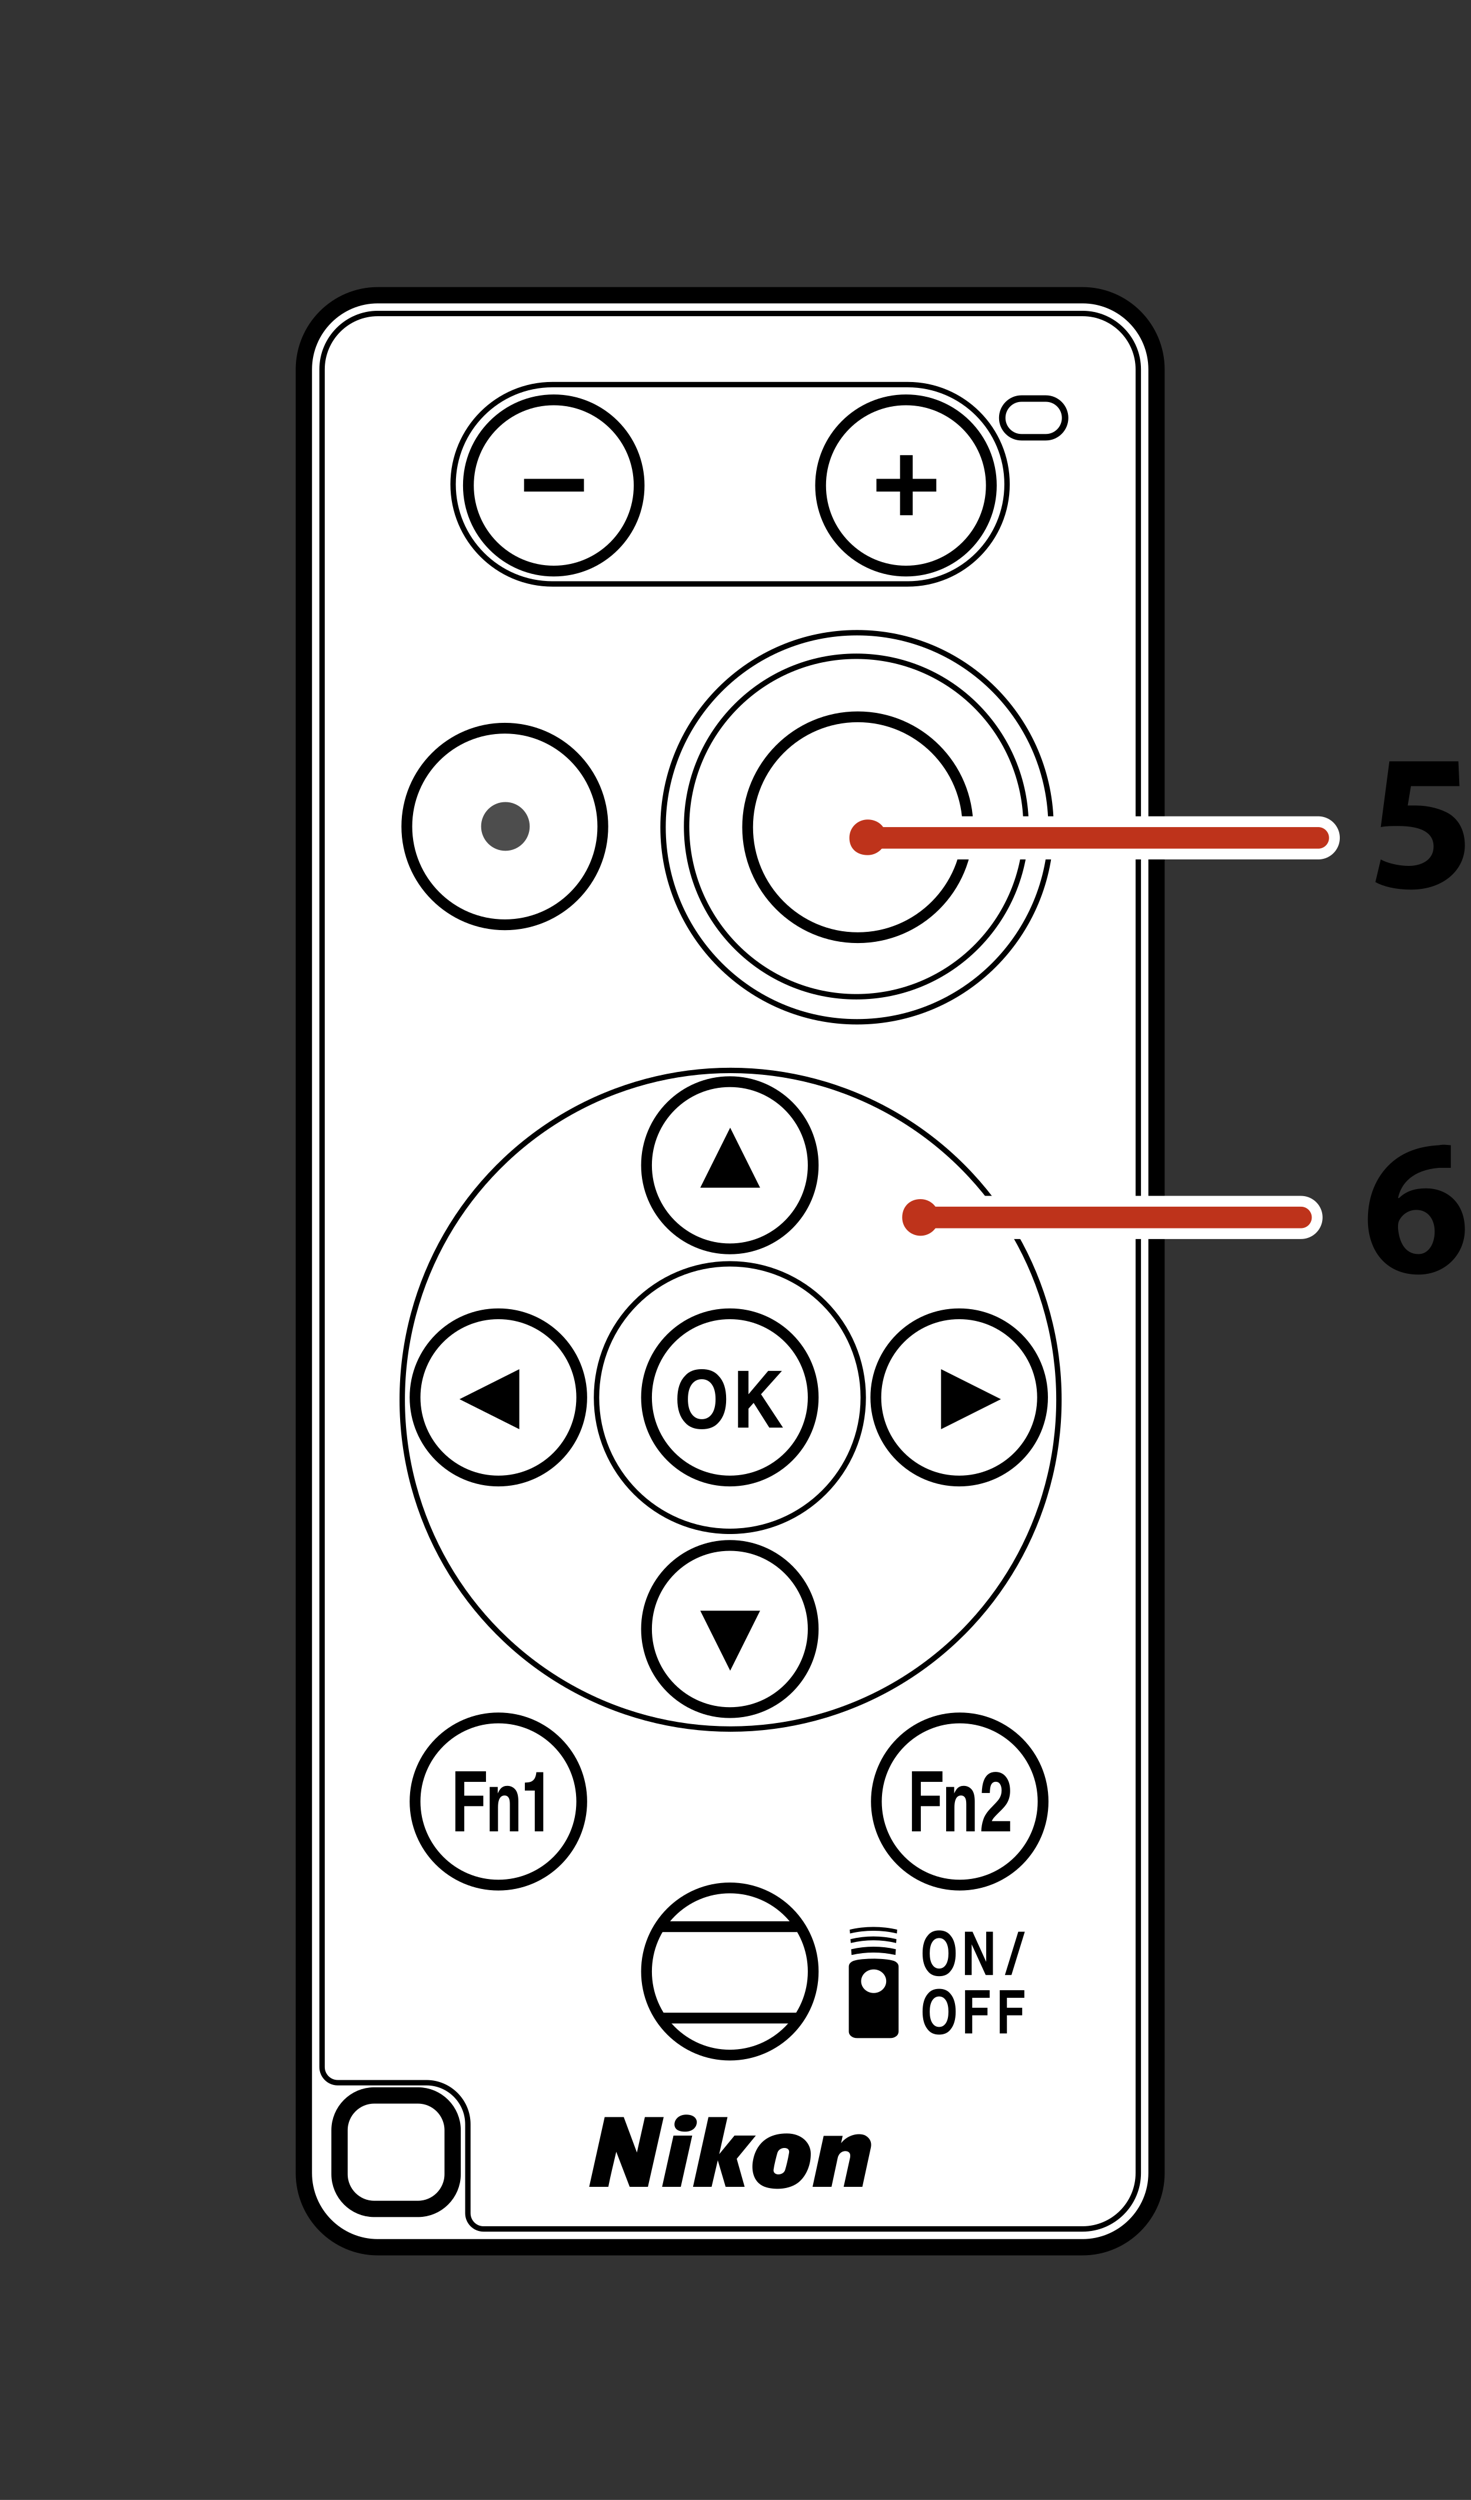 <?xml version="1.0" encoding="utf-8"?>
<!-- Generator: Adobe Illustrator 28.6.0, SVG Export Plug-In . SVG Version: 9.03 Build 54939)  -->
<!DOCTYPE svg PUBLIC "-//W3C//DTD SVG 1.1//EN" "http://www.w3.org/Graphics/SVG/1.1/DTD/svg11.dtd">
<svg version="1.1" id="レイヤー_1" xmlns="http://www.w3.org/2000/svg" xmlns:xlink="http://www.w3.org/1999/xlink" x="0px"
	 y="0px" width="136.471px" height="231.828px" viewBox="0 0 136.471 231.828"
	 style="enable-background:new 0 0 136.471 231.828;" xml:space="preserve">
<rect x="0" y="0" width="136.471" height="231.828" fill="#333333" stroke="none"/>
<g id="space">
	<rect style="fill:none;" width="136.471" height="231.828"/>
</g>
<g id="レイヤー_1_00000147204993239879583370000011838655431530354344_">
	<path style="fill:#FFFFFF;stroke:#000000;stroke-width:1.512;stroke-miterlimit:10;" d="M100.432,27.378H35.051c-3.783,0-6.861,3.087-6.861,6.88v167.258c0,3.793,3.078,6.881,6.861,6.881h65.381
		c3.784,0,6.863-3.088,6.863-6.881V34.258C107.295,30.465,104.216,27.378,100.432,27.378"/>
	<polygon points="87.305,126.971 92.857,129.754 87.305,132.537 	"/>
	<polygon points="48.178,132.537 42.627,129.754 48.178,126.971 	"/>
	<polygon points="70.518,149.367 67.742,154.932 64.967,149.367 	"/>
	<polygon points="64.967,110.141 67.742,104.574 70.518,110.141 	"/>
	<rect x="48.619" y="44.406" width="5.556" height="1.18"/>
	<polygon points="86.865,44.406 84.675,44.406 84.675,42.209 83.5,42.209 83.5,44.406 81.31,44.406 81.31,45.586 83.5,45.586 
		83.5,47.779 84.675,47.779 84.675,45.586 86.865,45.586 	"/>
	<path d="M66.657,131.924c-0.357,0.41-0.874,0.615-1.549,0.615c-0.676,0-1.191-0.205-1.548-0.615
		c-0.479-0.502-0.719-1.227-0.719-2.17c0-0.965,0.24-1.688,0.719-2.172c0.356-0.41,0.872-0.613,1.548-0.613
		c0.675,0,1.191,0.203,1.549,0.613c0.477,0.484,0.715,1.207,0.715,2.172C67.372,130.697,67.134,131.422,66.657,131.924
		 M66.04,131.125c0.229-0.32,0.345-0.779,0.345-1.371c0-0.59-0.115-1.047-0.345-1.371
		c-0.229-0.32-0.54-0.482-0.932-0.482s-0.703,0.16-0.936,0.482c-0.233,0.32-0.35,0.779-0.35,1.371
		s0.116,1.051,0.35,1.371c0.232,0.32,0.544,0.482,0.936,0.482S65.811,131.445,66.04,131.125"/>
	<polygon points="68.47,127.129 69.44,127.129 69.44,129.297 71.268,127.129 72.542,127.129 70.604,129.295 72.643,132.393 
		71.372,132.393 69.917,130.094 69.44,130.633 69.44,132.393 68.47,132.393 	"/>
	<polygon points="84.604,164.262 87.435,164.262 87.435,165.242 85.428,165.242 85.428,166.523 87.188,166.523 
		87.188,167.494 85.428,167.494 85.428,169.832 84.604,169.832 	"/>
	<path d="M90.144,165.945c0.192,0.223,0.288,0.594,0.288,1.109v2.777h-0.786V167.321c0-0.215-0.021-0.383-0.063-0.5
		c-0.075-0.211-0.218-0.316-0.429-0.316c-0.258,0-0.436,0.156-0.531,0.465c-0.05,0.166-0.076,0.373-0.076,0.631v2.23h-0.768
		V165.714h0.744v0.602c0.099-0.211,0.19-0.363,0.279-0.457c0.156-0.168,0.356-0.25,0.598-0.25
		C89.701,165.609,89.95,165.721,90.144,165.945"/>
	<path d="M91.222,168.754c0.109-0.365,0.369-0.754,0.776-1.16c0.354-0.357,0.583-0.611,0.688-0.766
		c0.16-0.24,0.238-0.502,0.238-0.789c0-0.23-0.044-0.424-0.137-0.578c-0.09-0.154-0.223-0.23-0.394-0.23
		c-0.234,0-0.392,0.121-0.477,0.367c-0.05,0.143-0.075,0.367-0.086,0.674h-0.747c0.013-0.467,0.074-0.842,0.182-1.131
		c0.205-0.549,0.568-0.822,1.092-0.822c0.414,0,0.744,0.16,0.988,0.484c0.245,0.32,0.367,0.744,0.367,1.275
		c0,0.406-0.088,0.766-0.26,1.084c-0.112,0.209-0.3,0.441-0.56,0.699l-0.308,0.305
		c-0.193,0.193-0.325,0.332-0.394,0.418c-0.072,0.086-0.132,0.186-0.182,0.299H93.714v0.949H91.038
		C91.049,169.438,91.109,169.078,91.222,168.754"/>
	<polygon points="42.246,164.262 45.086,164.262 45.086,165.242 43.073,165.242 43.073,166.523 44.838,166.523 
		44.838,167.494 43.073,167.494 43.073,169.832 42.246,169.832 	"/>
	<path d="M47.801,165.945c0.193,0.223,0.29,0.594,0.29,1.109v2.777h-0.789V167.321c0-0.215-0.021-0.383-0.062-0.5
		c-0.076-0.211-0.22-0.316-0.43-0.316c-0.259,0-0.438,0.156-0.533,0.465c-0.051,0.166-0.075,0.373-0.075,0.631v2.23h-0.771
		V165.714h0.745v0.602c0.1-0.211,0.193-0.363,0.281-0.457c0.158-0.168,0.357-0.25,0.6-0.25
		C47.358,165.609,47.607,165.721,47.801,165.945"/>
	<path d="M48.692,166.047V165.313c0.242-0.016,0.411-0.035,0.509-0.066c0.153-0.049,0.279-0.145,0.377-0.287
		c0.066-0.1,0.116-0.23,0.15-0.395c0.021-0.098,0.03-0.172,0.03-0.221h0.644v5.488h-0.789v-3.785H48.692
		L48.692,166.047z"/>
	<path d="M63.557,197.68c0.786,0,1.091-0.506,1.091-0.885c0-0.258-0.207-0.695-0.982-0.695
		c-0.717,0-1.093,0.475-1.093,0.902C62.572,197.154,62.607,197.68,63.557,197.68"/>
	<polygon points="70.122,198.039 68.145,198.039 66.724,199.766 67.494,196.326 65.726,196.326 64.294,202.797 66.017,202.797 
		66.593,200.334 67.319,202.797 69.084,202.797 68.35,200.195 	"/>
	<path d="M59.828,196.326l-0.738,3.289l-1.223-3.291H56.1l-1.439,6.473h1.776c0.202-1.039,0.473-2.133,0.736-3.256l1.246,3.256
		h1.691l1.461-6.471H59.828L59.828,196.326z"/>
	<polygon points="61.426,202.797 63.16,202.797 64.22,198.043 62.482,198.043 	"/>
	<path d="M72.998,197.846c-2.672,0-3.053,2.084-3.131,2.461c-0.197,0.967,0.021,2.215,1.275,2.549
		c0.823,0.219,2.117,0.193,2.953-0.486c0.756-0.627,1.136-1.678,1.123-2.67
		C75.205,198.744,74.404,197.846,72.998,197.846 M73.206,199.625c-0.094,0.594-0.267,1.279-0.368,1.604
		c-0.075,0.24-0.312,0.41-0.624,0.412c-0.297,0.004-0.475-0.186-0.45-0.424c0.046-0.396,0.299-1.406,0.369-1.605
		c0.128-0.342,0.472-0.42,0.627-0.42C73.136,199.188,73.24,199.414,73.206,199.625"/>
	<path d="M80.148,197.977c-0.747-0.219-1.661,0.148-2.119,0.777c0.046-0.191,0.093-0.422,0.147-0.684h-1.763
		l-1.028,4.727h1.757L77.716,200.119c0.109-0.496,0.51-0.703,0.859-0.619c0.155,0.041,0.363,0.156,0.294,0.57
		L78.269,202.797h1.734l0.789-3.639C80.963,198.357,80.311,198.027,80.148,197.977"/>
	<path d="M78.966,180.764L79.003,181.297c1.341-0.305,2.731-0.305,4.073,0l0.035-0.537
		C81.75,180.443,80.328,180.449,78.966,180.764"/>
	<path d="M79.891,183.727c0-0.602,0.521-1.094,1.167-1.094c0.641,0,1.161,0.492,1.161,1.094
		c0,0.604-0.521,1.094-1.161,1.094C80.411,184.82,79.891,184.33,79.891,183.727 M78.747,188.41
		c0.005,0.15,0.07,0.285,0.185,0.387c0.154,0.139,0.362,0.211,0.571,0.205H82.605c0.198,0.006,0.388-0.057,0.541-0.174
		c0.136-0.094,0.209-0.25,0.22-0.418v-6.039c0-0.139-0.061-0.277-0.167-0.367c-0.102-0.09-0.219-0.154-0.352-0.186
		c-0.167-0.047-0.344-0.084-0.523-0.104C81.546,181.62,80.759,181.614,79.975,181.687c-0.232,0.02-0.461,0.057-0.686,0.123
		c-0.122,0.027-0.236,0.08-0.333,0.158c-0.134,0.09-0.209,0.242-0.209,0.402V188.41z"/>
	<path d="M78.9,179.826l0.032,0.359c1.383-0.336,2.822-0.336,4.206,0l0.027-0.359
		C81.763,179.49,80.302,179.49,78.9,179.826"/>
	<path d="M78.83,178.945l0.032,0.357c1.383-0.338,2.961-0.338,4.346,0l0.026-0.357
		C81.831,178.607,80.231,178.607,78.83,178.945"/>
	<path d="M88.178,188.211c-0.243,0.313-0.594,0.469-1.051,0.469s-0.807-0.156-1.051-0.469
		c-0.323-0.383-0.485-0.934-0.485-1.656c0-0.734,0.162-1.285,0.485-1.656c0.244-0.313,0.594-0.467,1.051-0.467
		s0.808,0.154,1.051,0.467c0.322,0.371,0.484,0.922,0.484,1.656C88.662,187.277,88.5,187.828,88.178,188.211
		 M87.758,187.602c0.158-0.244,0.232-0.594,0.232-1.047c0-0.449-0.074-0.797-0.232-1.043
		c-0.158-0.246-0.365-0.371-0.633-0.371c-0.263,0-0.477,0.125-0.633,0.367c-0.158,0.248-0.237,0.594-0.237,1.047
		c0,0.453,0.079,0.803,0.237,1.047c0.156,0.246,0.37,0.367,0.633,0.367C87.393,187.969,87.6,187.848,87.758,187.602
		"/>
	<polygon points="89.533,184.561 91.815,184.561 91.815,185.266 90.197,185.266 90.197,186.189 91.614,186.189 
		91.614,186.889 90.197,186.889 90.197,188.57 89.533,188.57 	"/>
	<polygon points="92.75,184.561 95.033,184.561 95.033,185.266 93.416,185.266 93.416,186.189 94.833,186.189 94.833,186.889 
		93.416,186.889 93.416,188.57 92.75,188.57 	"/>
	<path d="M88.178,182.795c-0.242,0.314-0.592,0.469-1.05,0.469s-0.808-0.154-1.05-0.469
		c-0.323-0.381-0.487-0.934-0.487-1.656c0-0.734,0.164-1.287,0.487-1.654c0.242-0.313,0.592-0.469,1.05-0.469
		s0.808,0.156,1.05,0.469c0.324,0.367,0.484,0.92,0.484,1.654C88.662,181.861,88.502,182.414,88.178,182.795
		 M87.758,182.188c0.158-0.248,0.234-0.596,0.234-1.049c0-0.449-0.076-0.799-0.234-1.045
		c-0.156-0.244-0.365-0.367-0.63-0.367c-0.266,0-0.478,0.121-0.636,0.367c-0.158,0.246-0.236,0.594-0.236,1.045
		c0,0.453,0.078,0.801,0.236,1.049c0.158,0.242,0.37,0.367,0.636,0.367C87.393,182.555,87.602,182.43,87.758,182.188
		"/>
	<polygon points="89.521,179.137 90.225,179.137 91.494,181.936 91.494,179.137 92.117,179.137 92.117,183.154 
		91.447,183.154 90.146,180.307 90.146,183.154 89.521,183.154 	"/>
	<polygon points="94.469,179.137 95.076,179.137 93.836,183.156 93.229,183.156 	"/>
	<path style="fill:#4D4D4D;" d="M49.143,76.639c0,1.248-1.01,2.26-2.255,2.26s-2.254-1.012-2.254-2.26s1.009-2.262,2.254-2.262
		S49.143,75.391,49.143,76.639"/>
	<path style="fill:none;stroke:#000000;stroke-width:0.5;stroke-miterlimit:10;" d="M105.604,34.258c0-2.859-2.32-5.186-5.173-5.186h-65.38c-2.852,0-5.172,2.326-5.172,5.186v157.426
		c0,0.801,0.651,1.455,1.452,1.455h8.229c2.121,0,3.846,1.729,3.846,3.855v8.25c0,0.803,0.651,1.457,1.452,1.457h55.573
		c2.853,0,5.173-2.326,5.173-5.186V34.258z"/>
	<path style="fill:none;stroke:#000000;stroke-width:0.5;stroke-miterlimit:10;" d="M93.428,44.908c0,5.105-4.129,9.244-9.222,9.244H51.259c-5.097,0-9.223-4.139-9.223-9.244l0,0
		c0-5.105,4.126-9.241,9.223-9.241h32.947C89.299,35.667,93.428,39.803,93.428,44.908L93.428,44.908z"/>
	<ellipse style="fill:none;stroke:#000000;stroke-miterlimit:10;" cx="51.375" cy="45.02" rx="7.92" ry="7.939"/>
	<ellipse style="fill:none;stroke:#000000;stroke-miterlimit:10;" cx="84.05" cy="45.02" rx="7.92" ry="7.939"/>
	<ellipse style="fill:none;stroke:#000000;stroke-miterlimit:10;" cx="79.577" cy="76.715" rx="10.217" ry="10.242"/>
	<ellipse style="fill:none;stroke:#000000;stroke-width:0.5;stroke-miterlimit:10;" cx="79.51" cy="76.715" rx="17.996" ry="18.041"/>
	<ellipse style="fill:none;stroke:#000000;stroke-width:0.5;stroke-miterlimit:10;" cx="79.444" cy="76.646" rx="15.747" ry="15.787"/>
	<ellipse style="fill:none;stroke:#000000;stroke-miterlimit:10;" cx="46.835" cy="76.646" rx="9.092" ry="9.115"/>
	<ellipse style="fill:none;stroke:#000000;stroke-width:0.5;stroke-miterlimit:10;" cx="67.779" cy="129.805" rx="30.463" ry="30.539"/>
	<ellipse style="fill:none;stroke:#000000;stroke-width:0.5;stroke-miterlimit:10;" cx="67.713" cy="129.605" rx="12.373" ry="12.404"/>
	<ellipse style="fill:none;stroke:#000000;stroke-miterlimit:10;" cx="67.712" cy="129.588" rx="7.733" ry="7.754"/>
	<ellipse style="fill:none;stroke:#000000;stroke-miterlimit:10;" cx="67.712" cy="151.068" rx="7.733" ry="7.752"/>
	<ellipse style="fill:none;stroke:#000000;stroke-miterlimit:10;" cx="67.712" cy="182.828" rx="7.733" ry="7.752"/>
	<ellipse style="fill:none;stroke:#000000;stroke-miterlimit:10;" cx="46.238" cy="167.064" rx="7.732" ry="7.752"/>
	<ellipse style="fill:none;stroke:#000000;stroke-miterlimit:10;" cx="89.038" cy="167.064" rx="7.733" ry="7.752"/>
	<ellipse style="fill:none;stroke:#000000;stroke-miterlimit:10;" cx="67.712" cy="108.061" rx="7.733" ry="7.752"/>
	<ellipse style="fill:none;stroke:#000000;stroke-miterlimit:10;" cx="46.238" cy="129.588" rx="7.732" ry="7.754"/>
	<ellipse style="fill:none;stroke:#000000;stroke-miterlimit:10;" cx="88.988" cy="129.588" rx="7.733" ry="7.754"/>
	<path style="fill:none;stroke:#000000;stroke-width:0.6;stroke-miterlimit:10;" d="M97.025,40.549H94.77c-0.987,0-1.789-0.805-1.789-1.795c0-0.989,0.802-1.795,1.789-1.795h2.255
		c0.987,0,1.79,0.806,1.79,1.795C98.815,39.744,98.013,40.549,97.025,40.549"/>
	<path style="fill:none;stroke:#000000;stroke-width:1.512;stroke-miterlimit:10;" d="M38.775,194.322h-4.058c-1.774,0-3.218,1.447-3.218,3.227v4.068
		c0,1.779,1.443,3.227,3.218,3.227h4.058c1.774,0,3.219-1.447,3.219-3.227V197.549
		C41.994,195.77,40.55,194.322,38.775,194.322"/>
	<line style="fill:none;stroke:#000000;stroke-miterlimit:10;" x1="61.035" y1="178.67" x2="73.951" y2="178.67"/>
	<line style="fill:none;stroke:#000000;stroke-miterlimit:10;" x1="61.035" y1="187.146" x2="73.951" y2="187.146"/>
</g>
<g id="hikidasi">
	<g>
		<g>
			<path d="M134.6,108.3c-0.3,0-0.6,0-1.1,0c-2.4,0.2-3.5,1.4-3.8,2.8H129.8c0.6-0.6,1.4-0.9,2.5-0.9
				c2,0,3.6,1.4,3.6,3.8c0,2.3-1.8,4.2-4.3,4.2c-3.1,0-4.7-2.3-4.7-5.1c0-2.2,0.8-4,2.1-5.2
				c1.2-1.1,2.7-1.6,4.5-1.7c0.5-0.1,0.8,0,1.1,0V108.3L134.6,108.3z M133.1,114.2c0-1.1-0.6-2-1.7-2
				c-0.7,0-1.3,0.4-1.6,1C129.7,113.4,129.7,113.6,129.7,113.9c0.1,1.2,0.6,2.4,1.9,2.4
				C132.5,116.3,133.1,115.4,133.1,114.2z"/>
		</g>
	</g>
	<g>
		<line style="fill:none;stroke:#FFFFFF;stroke-width:4;stroke-linecap:round;stroke-linejoin:bevel;" x1="120.7" y1="112.9" x2="85.4" y2="112.9"/>
		<line style="fill:none;stroke:#BE331B;stroke-width:2;stroke-linecap:round;stroke-linejoin:bevel;" x1="120.7" y1="112.9" x2="85.4" y2="112.9"/>
		<path style="fill:#BE331B;" d="M85.4,114.6c-0.9,0-1.7-0.7-1.7-1.7s0.7-1.7,1.7-1.7c0.9,0,1.7,0.7,1.7,1.7S86.3,114.6,85.4,114.6"/>
	</g>
</g>
<g id="hikidasi_00000169528792979041305680000003252947600562359702_">
	<g>
		<g>
			<path d="M135.4,72.9h-4.5l-0.3,1.8c0.3,0,0.5,0,0.8,0c1.1,0,2.3,0.3,3.1,0.8
				c0.9,0.6,1.4,1.6,1.4,2.9c0,2.2-1.9,4.1-5,4.1c-1.4,0-2.6-0.3-3.3-0.7L128.1,79.7
				C128.6,80,129.7,80.3,130.7,80.3c1.1,0,2.3-0.5,2.3-1.8c0-1.2-1-1.9-3.3-1.9c-0.6,0-1.1,0-1.6,0.1
				l0.8-6.1H135.3L135.4,72.9L135.4,72.9z"/>
		</g>
	</g>
	<g>
		<line style="fill:none;stroke:#FFFFFF;stroke-width:4;stroke-linecap:round;stroke-linejoin:bevel;" x1="122.3" y1="77.7" x2="80.5" y2="77.7"/>
		<line style="fill:none;stroke:#BE331B;stroke-width:2;stroke-linecap:round;stroke-linejoin:bevel;" x1="122.3" y1="77.7" x2="80.5" y2="77.7"/>
		<path style="fill:#BE331B;" d="M80.5,79.3c0.9,0,1.7-0.7,1.7-1.7S81.4,76,80.5,76s-1.7,0.7-1.7,1.7S79.5,79.3,80.5,79.3"/>
	</g>
</g>
</svg>
